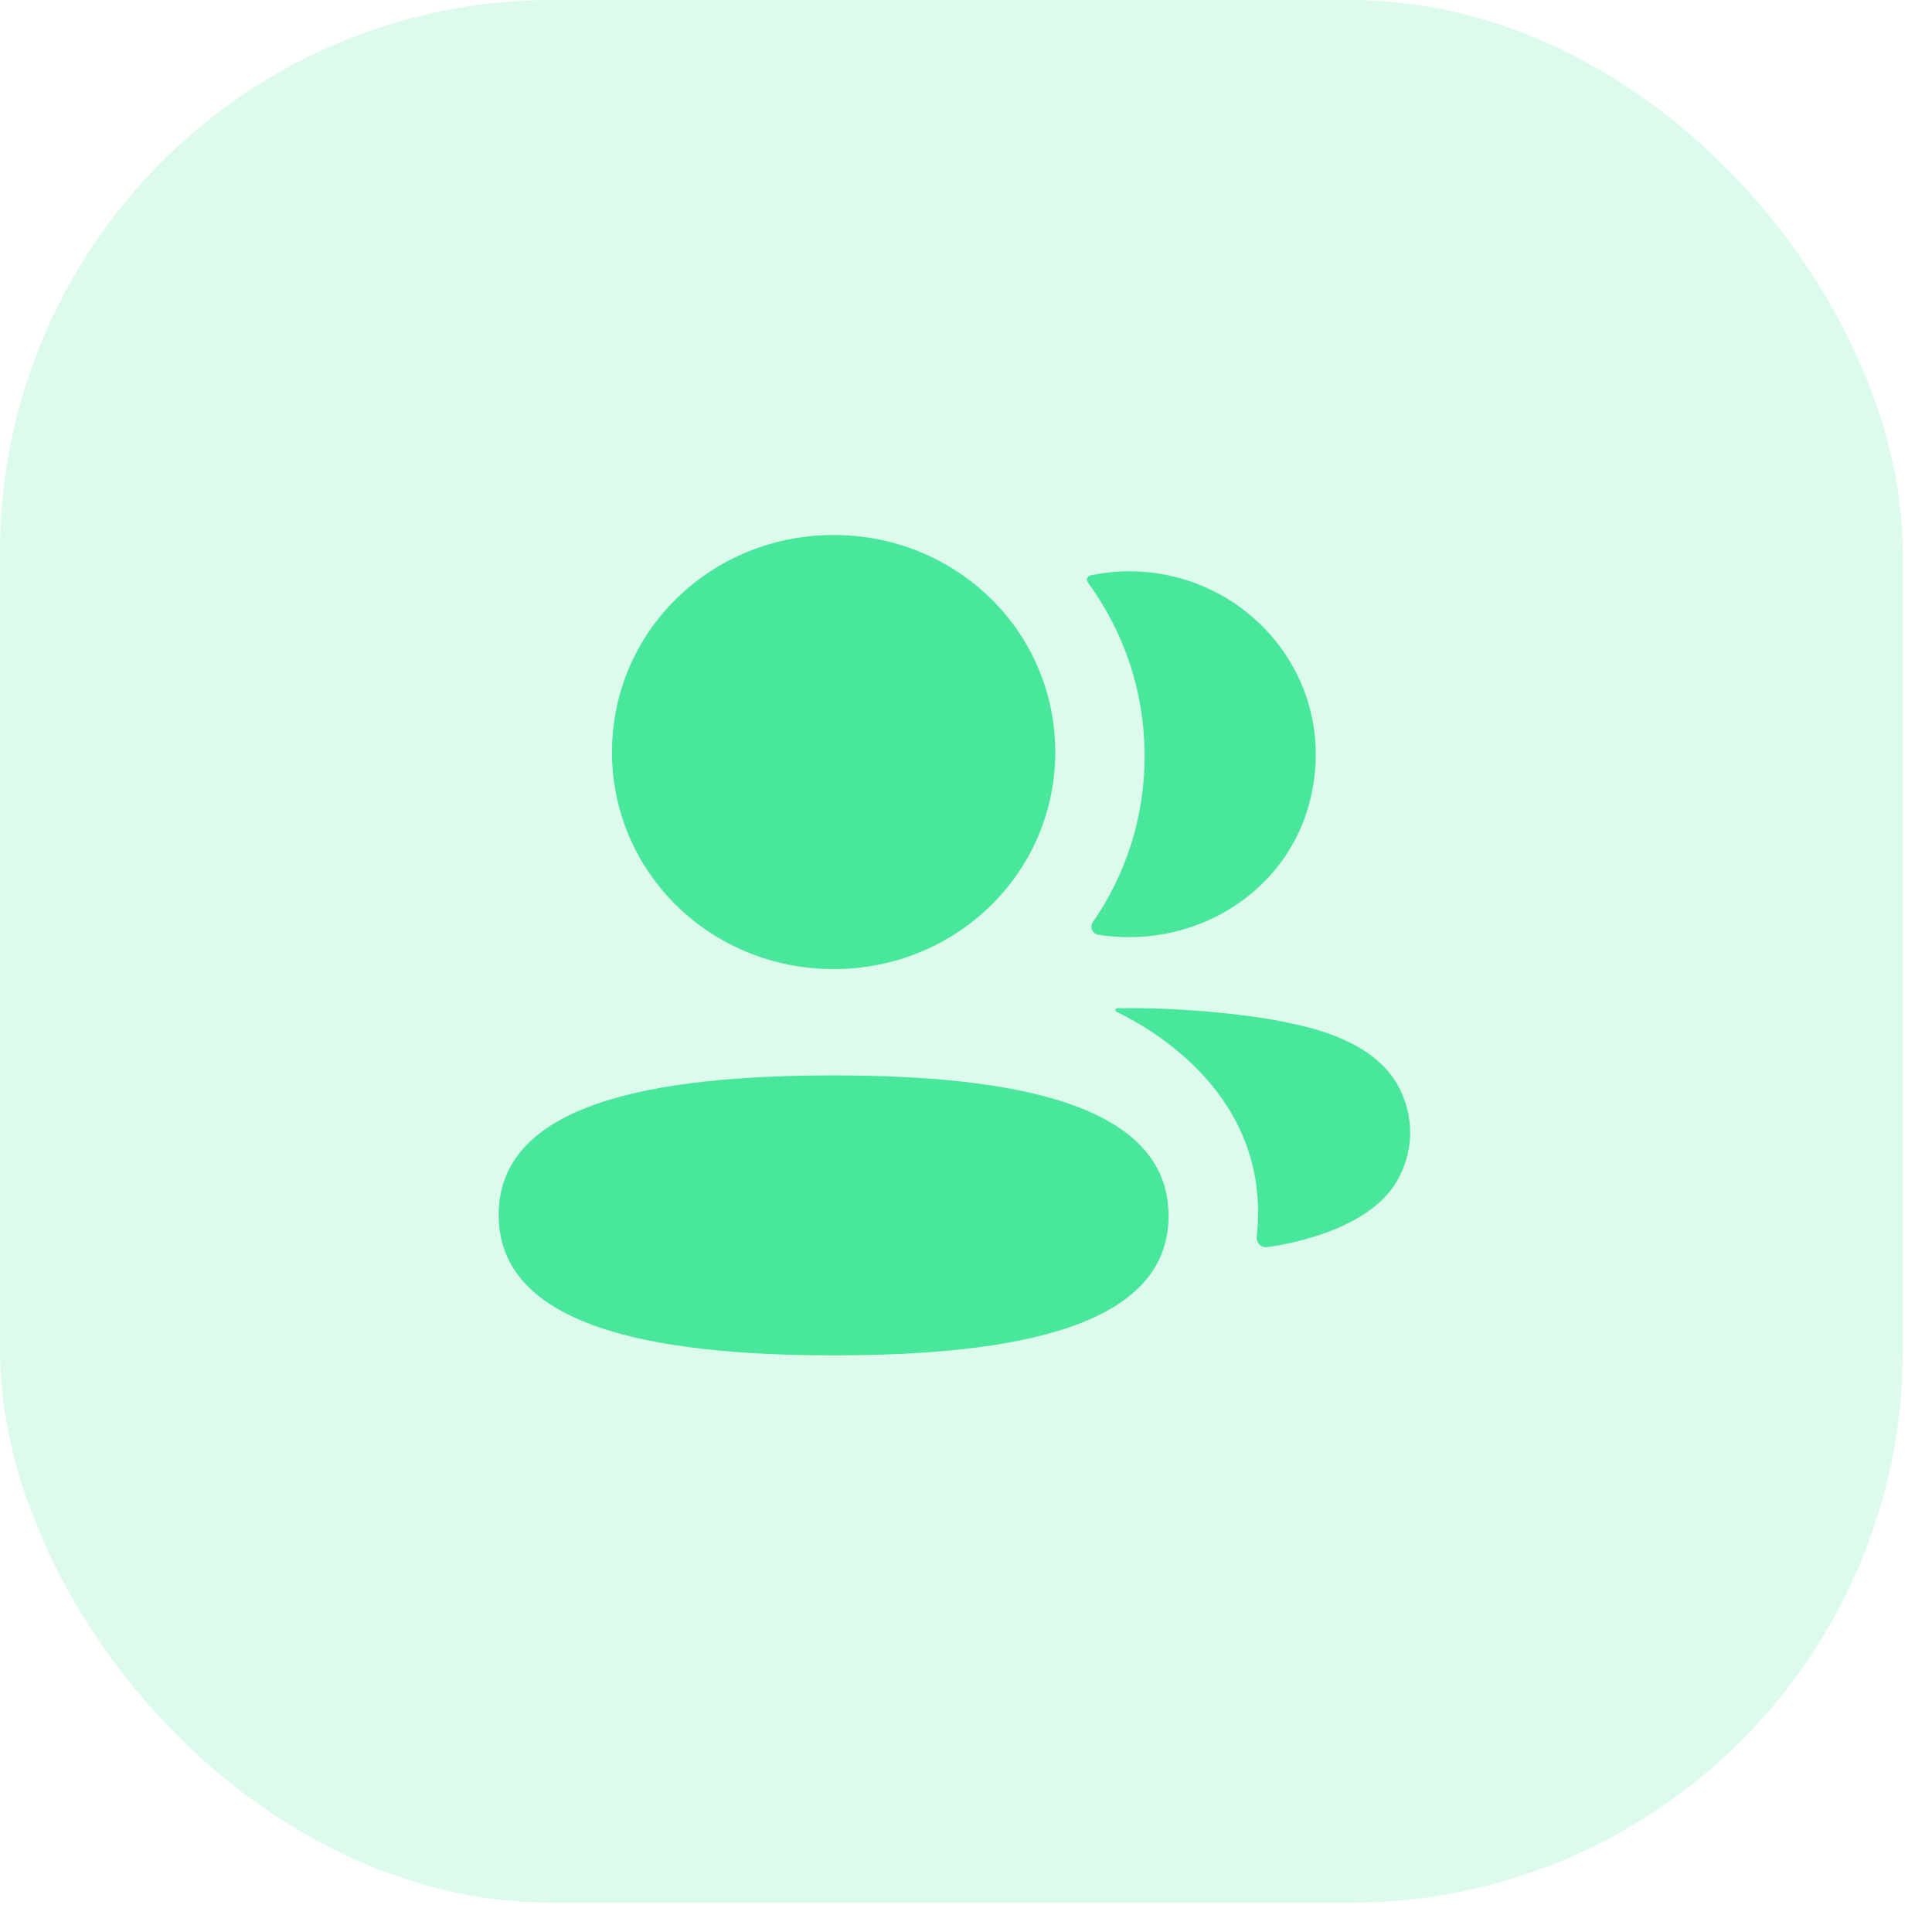 <svg width="65" height="65" viewBox="0 0 65 65" fill="none" xmlns="http://www.w3.org/2000/svg">
<g id="Group 1000007020">
<rect id="Rectangle 1253" width="64.016" height="64.016" rx="18.582" fill="#48E79B" fill-opacity="0.19"/>
<g id="2 User">
<path id="2 Friends" fill-rule="evenodd" clip-rule="evenodd" d="M35.503 25.302C35.503 29.356 32.186 32.604 28.047 32.604C23.909 32.604 20.59 29.356 20.59 25.302C20.59 21.248 23.909 18 28.047 18C32.186 18 35.503 21.248 35.503 25.302ZM16.777 40.873C16.777 37.12 21.968 36.181 28.046 36.181C34.157 36.181 39.315 37.153 39.315 40.908C39.315 44.66 34.124 45.599 28.046 45.599C21.935 45.599 16.777 44.628 16.777 40.873Z" fill="#48E79B"/>
<g id="Group 4062">
<path id="Fill 5" d="M38.509 25.436C38.509 27.5 37.876 29.426 36.766 31.026C36.65 31.191 36.752 31.413 36.953 31.448C37.233 31.493 37.519 31.521 37.812 31.527C40.722 31.602 43.334 29.767 44.056 27.003C45.126 22.903 41.987 19.221 37.989 19.221C37.555 19.221 37.139 19.265 36.734 19.346C36.679 19.357 36.619 19.384 36.589 19.431C36.55 19.491 36.578 19.569 36.617 19.62C37.819 21.27 38.509 23.279 38.509 25.436Z" fill="#48E79B"/>
<path id="Fill 7" d="M47.104 36.66C46.572 35.548 45.286 34.785 43.33 34.41C42.407 34.19 39.907 33.877 37.583 33.921C37.549 33.926 37.529 33.949 37.526 33.964C37.522 33.987 37.532 34.023 37.577 34.047C38.652 34.568 42.803 36.83 42.281 41.602C42.258 41.811 42.428 41.987 42.639 41.958C43.661 41.816 46.289 41.261 47.104 39.54C47.556 38.629 47.556 37.571 47.104 36.66Z" fill="#48E79B"/>
</g>
</g>
</g>
</svg>
